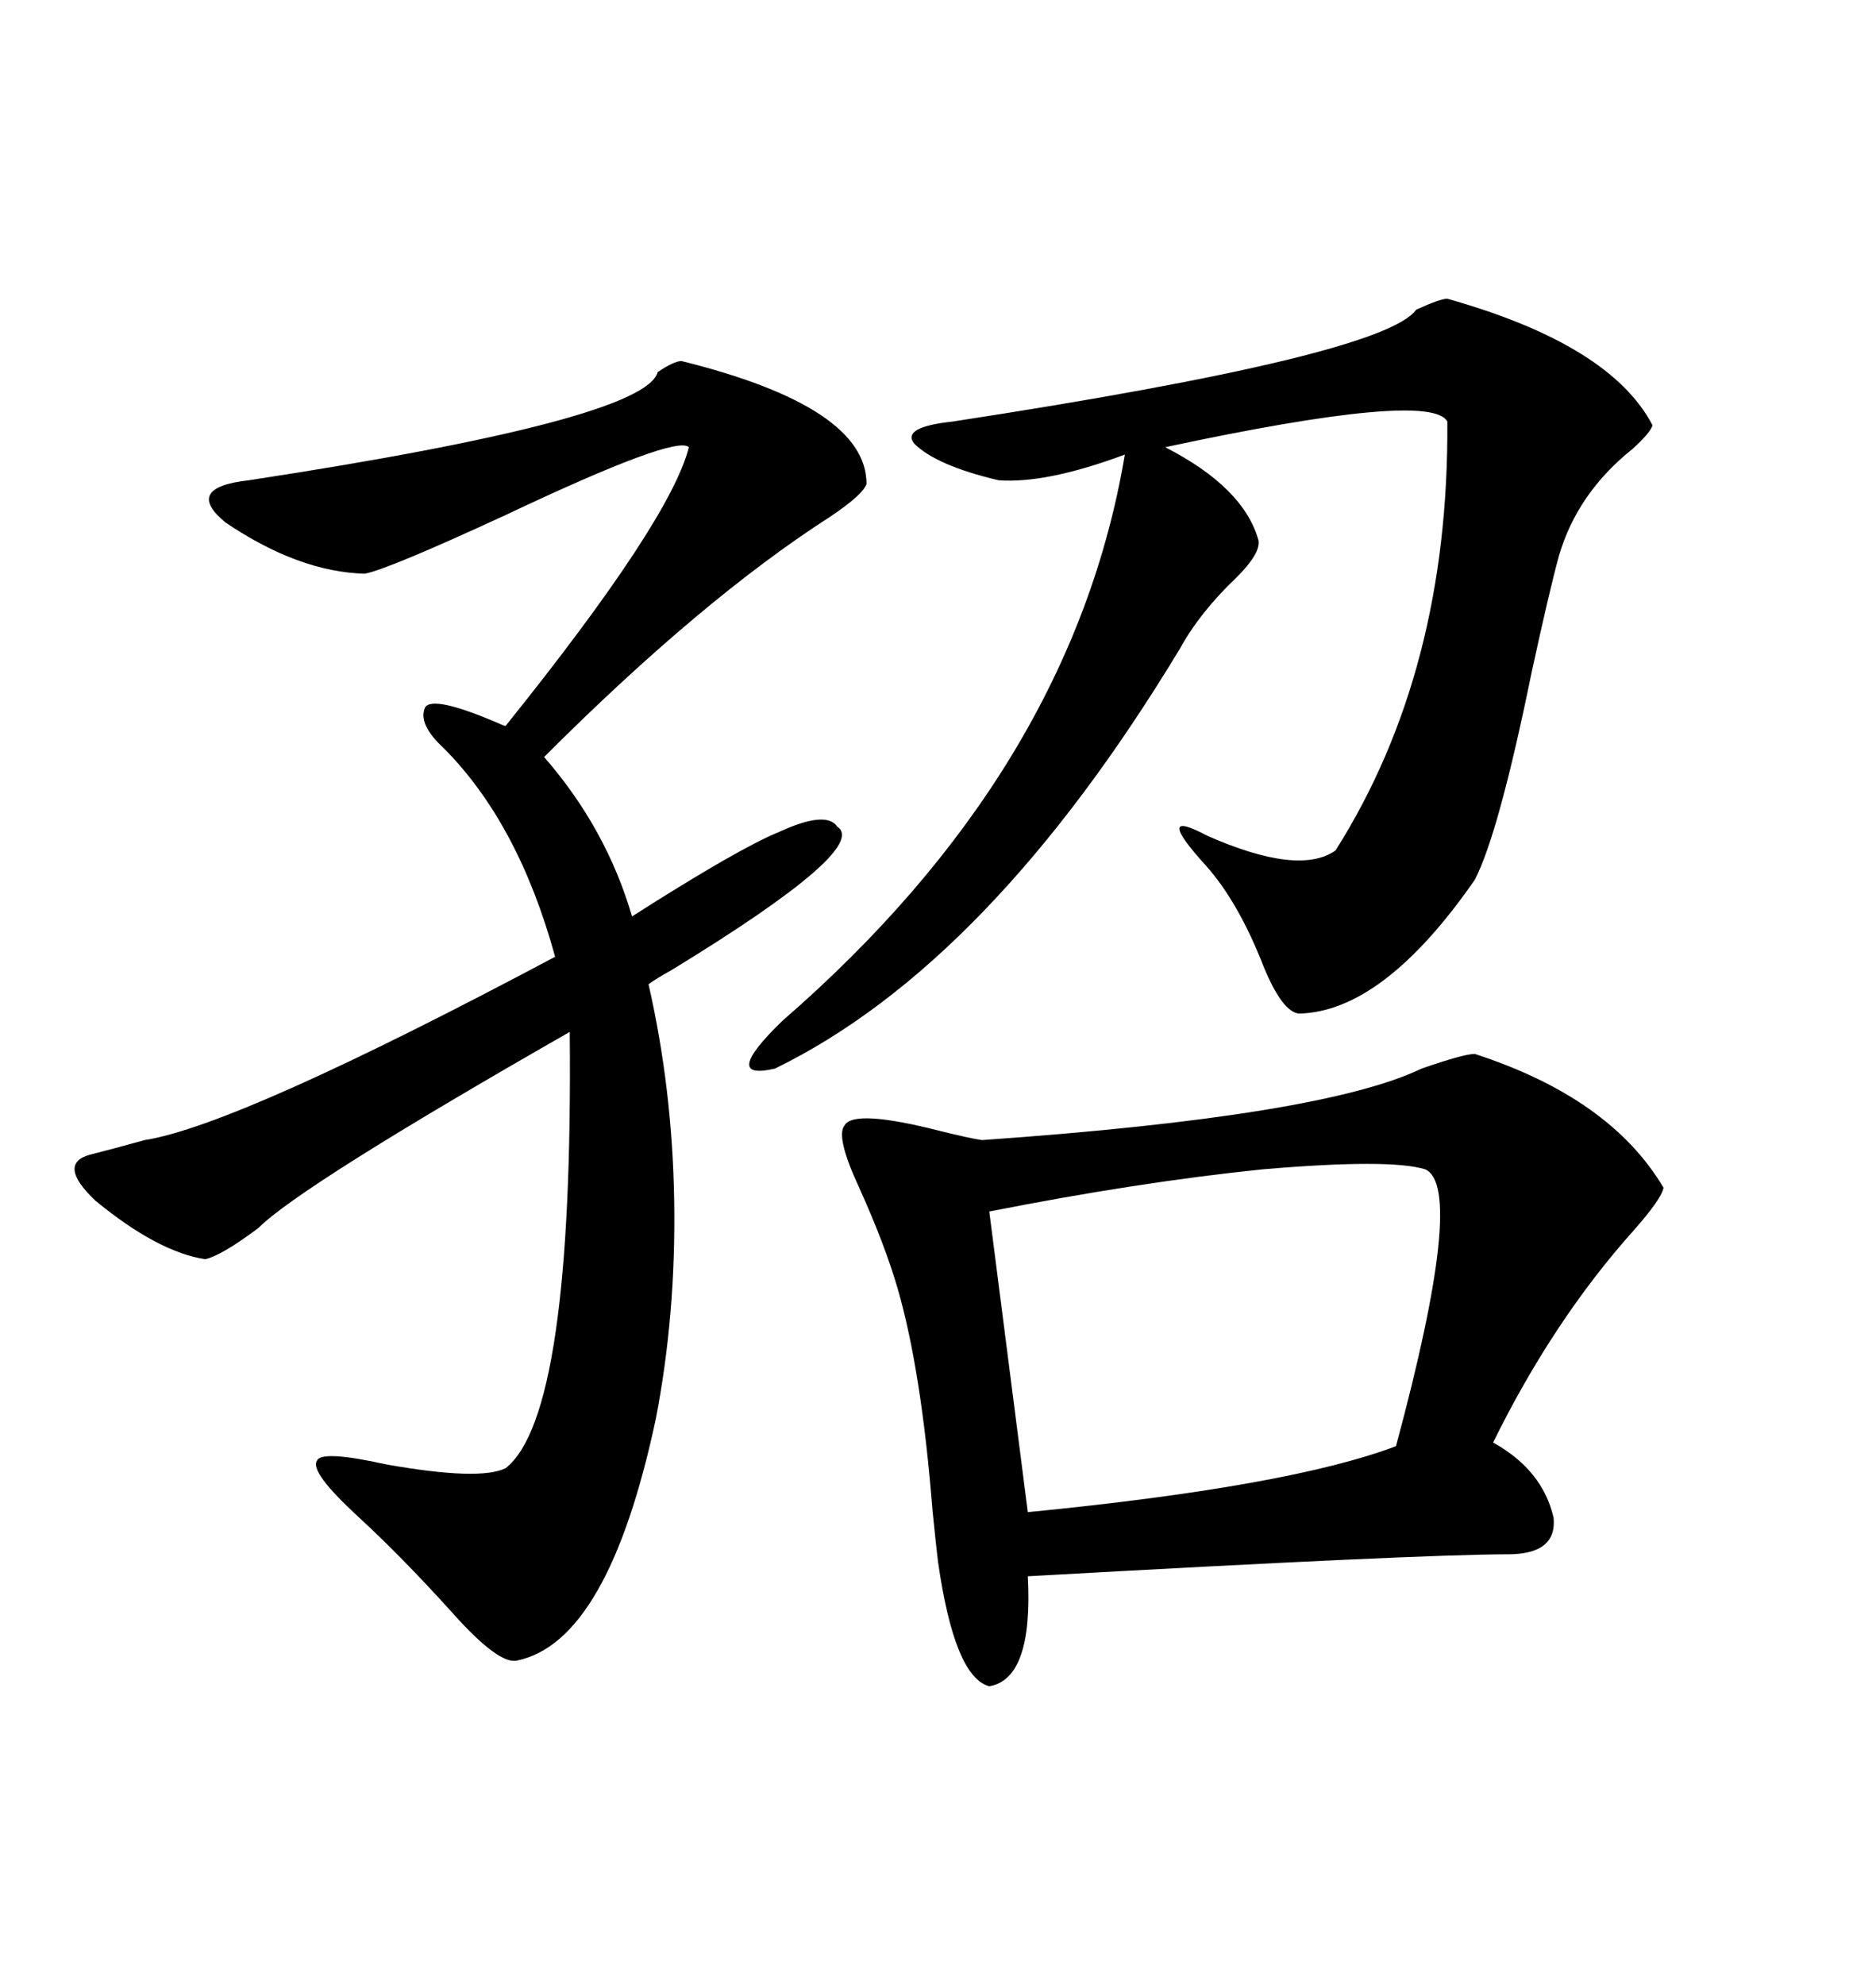 <svg xmlns="http://www.w3.org/2000/svg" xmlns:xlink="http://www.w3.org/1999/xlink" width="300" height="317.285"><path d="M235.84 168.46L235.84 168.46Q257.52 175.49 266.02 189.84L266.02 189.84Q265.72 191.60 261.33 196.58L261.33 196.58Q248.44 210.94 238.77 230.57L238.77 230.57Q246.68 234.96 248.44 242.58L248.44 242.58Q249.02 248.44 241.11 248.44L241.11 248.44Q227.05 248.44 164.36 251.95L164.36 251.95Q165.23 268.36 158.20 269.53L158.20 269.53Q152.64 268.07 150 249.61L150 249.61Q149.71 247.27 149.12 241.41L149.12 241.41Q147.36 219.14 143.55 205.96L143.55 205.96Q141.50 198.93 137.40 189.84L137.40 189.84Q133.59 181.64 135.06 179.88L135.06 179.88Q136.52 177.25 150.29 180.76L150.29 180.76Q154.98 181.93 157.03 182.23L157.03 182.23Q211.52 178.42 227.34 170.80L227.34 170.80Q234.08 168.46 235.84 168.46ZM108.98 57.71L108.98 57.71Q138.57 65.04 138.57 77.34L138.57 77.34Q137.99 79.10 132.71 82.62L132.71 82.62Q112.21 95.80 87.01 121.00L87.01 121.00Q96.97 132.42 101.07 146.48L101.07 146.48Q118.07 135.64 124.51 133.01L124.51 133.01Q132.13 129.49 133.89 132.13L133.89 132.13Q139.16 135.64 107.52 154.98L107.52 154.98Q104.88 156.45 103.71 157.32L103.71 157.32Q107.52 174.02 107.81 191.89L107.81 191.89Q108.11 210.06 104.88 226.76L104.88 226.76Q97.27 262.50 82.62 265.43L82.62 265.43Q79.69 266.02 72.36 257.81L72.36 257.81Q64.16 248.73 57.13 242.29L57.13 242.29Q49.51 235.25 50.68 233.50L50.68 233.50Q51.27 231.74 61.82 234.08L61.82 234.08Q76.76 236.72 80.86 234.67L80.86 234.67Q91.70 226.17 91.11 164.94L91.11 164.94Q48.05 189.55 41.31 196.29L41.31 196.29Q35.45 200.68 32.81 201.27L32.81 201.27Q25.20 200.10 15.23 191.89L15.23 191.89Q9.08 186.04 14.36 184.57L14.36 184.57Q17.87 183.69 23.14 182.23L23.14 182.23Q38.09 179.88 88.77 152.93L88.77 152.93Q82.91 131.54 70.90 119.53L70.90 119.53Q66.80 115.72 67.97 113.09L67.97 113.09Q69.14 111.04 79.98 115.72L79.98 115.72Q80.57 116.02 80.86 116.02L80.86 116.02Q107.23 83.20 110.16 71.48L110.16 71.48Q108.11 69.43 80.86 82.32L80.86 82.32Q61.82 91.11 58.30 91.70L58.30 91.70Q47.75 91.41 36.04 83.50L36.04 83.50Q29.30 77.93 39.84 76.76L39.84 76.76Q103.13 67.09 105.18 59.47L105.18 59.47Q107.81 57.71 108.98 57.71ZM231.45 47.75L231.45 47.75Q257.52 55.08 264.26 67.97L264.26 67.97Q263.96 69.14 261.04 71.78L261.04 71.78Q252.25 78.81 249.32 88.77L249.32 88.77Q247.85 94.04 244.92 107.52L244.92 107.52Q239.65 133.30 235.84 140.63L235.84 140.63Q221.19 161.72 207.71 162.01L207.71 162.01Q205.08 161.72 202.15 154.69L202.15 154.69Q198.05 144.14 192.77 138.28L192.77 138.28Q184.28 128.91 193.07 133.59L193.07 133.59Q207.71 140.04 213.57 135.94L213.57 135.94Q231.74 107.23 231.45 67.38L231.45 67.38Q228.81 62.40 186.33 71.48L186.33 71.48Q198.93 77.93 201.27 86.43L201.27 86.43Q201.56 88.48 197.75 92.29L197.75 92.29Q191.89 97.85 188.67 103.71L188.67 103.71Q158.20 154.10 123.93 170.80L123.93 170.80Q115.14 172.85 125.10 163.18L125.10 163.18Q171.39 123.05 179.88 72.66L179.88 72.66Q167.29 77.34 159.67 76.76L159.67 76.76Q149.71 74.41 146.19 70.90L146.19 70.90Q144.14 68.26 152.34 67.38L152.34 67.38Q221.19 56.84 226.46 49.51L226.46 49.51Q230.27 47.75 231.45 47.75ZM227.93 186.91L227.93 186.91Q222.36 185.16 201.86 186.91L201.86 186.91Q181.93 188.96 158.20 193.65L158.20 193.65L164.36 241.70Q206.25 237.60 223.24 231.15L223.24 231.15Q234.38 189.84 227.93 186.91Z"/></svg>